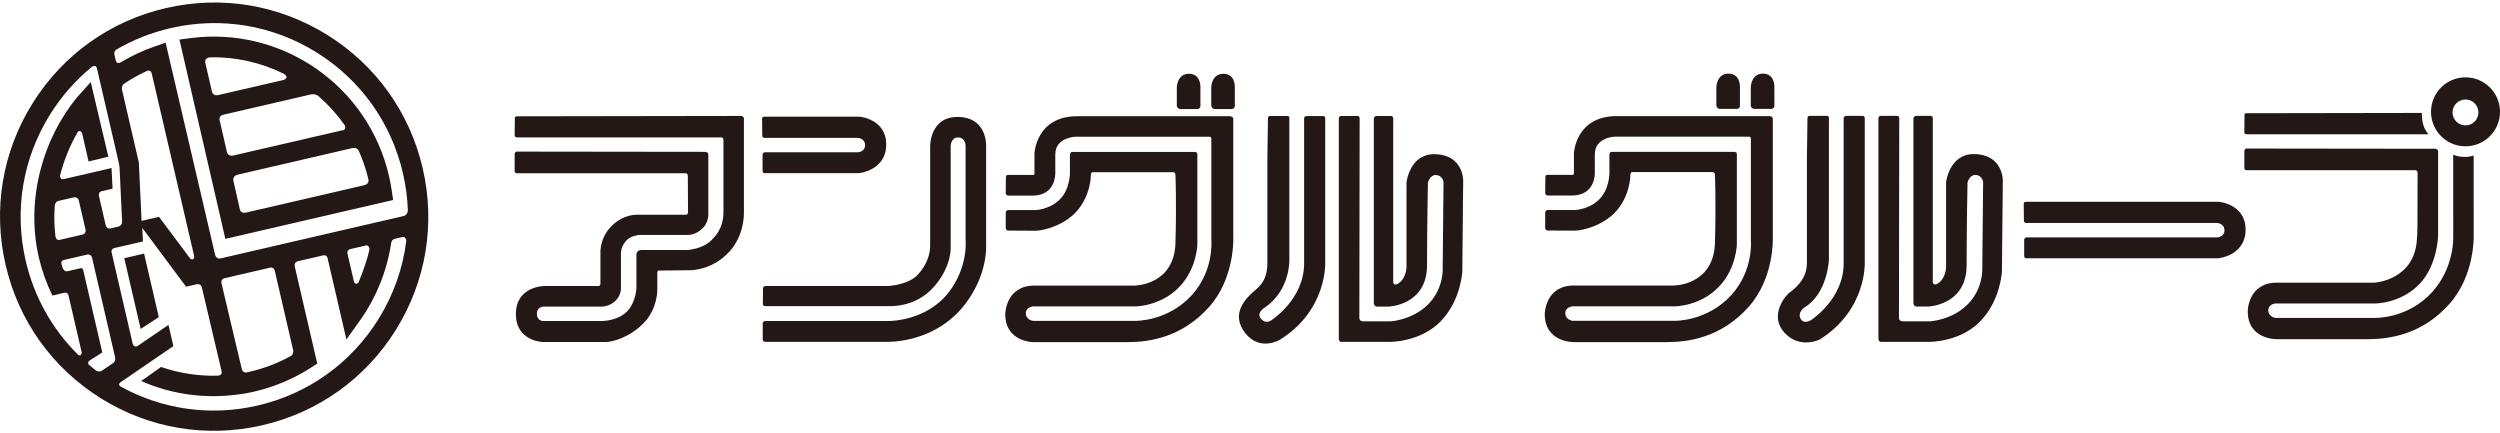 <?xml version="1.0" encoding="utf-8"?>
<!-- Generator: Adobe Illustrator 21.1.0, SVG Export Plug-In . SVG Version: 6.00 Build 0)  -->
<svg version="1.1" id="レイヤー_1" xmlns="http://www.w3.org/2000/svg" xmlns:xlink="http://www.w3.org/1999/xlink" x="0px"
	 y="0px" width="300px" height="52px" viewBox="0 0 300 52" style="enable-background:new 0 0 300 52;" xml:space="preserve">
<style type="text/css">
	.st0{fill:#231815;}
	.st1{fill:#FFFFFF;}
	.st2{fill:none;stroke:#004097;stroke-width:1.033;}
	.st3{fill:#004097;}
	.st4{fill:#171C61;}
	.st5{fill:#FFF000;stroke:#231815;stroke-width:0.016;}
	.st6{fill:#1E2678;}
	.st7{fill:#E50012;}
	.st8{fill:#FFF000;}
	.st9{fill:#231812;}
	.st10{fill:#020303;}
	.st11{fill:#F15A24;}
	.st12{fill:#FDFDFD;}
	.st13{fill:#0080FF;}
	.st14{fill:#E95504;}
	.st15{fill:#1D2087;}
</style>
<path class="st0" d="M61.78,14.158c0,0,0-0.201,0.201-0.201c0.2,0,26.98-0.044,26.98-0.044s0.31,0.072,0.31,0.309v11.243
	c0,0,0.138,2.684-1.767,4.754c-2.082,2.258-4.665,2.207-4.665,2.207l-3.803,0.045c0,0-0.157-0.008-0.157,0.246v2.101
	c0,0,0.019,2.245-1.606,3.923c-1.624,1.679-3.685,2.3-4.599,2.3h-7.521c0,0-3.245-0.061-3.245-3.358
	c0-3.363,3.412-3.359,3.412-3.359h6.423c0,0,0.311,0.076,0.311-0.346v-3.523c0,0-0.144-1.667,1.114-3.091
	c1.261-1.423,2.652-1.598,3.338-1.598h5.749c0,0,0.31,0.055,0.31-0.329c0-0.383-0.028-4.389-0.028-4.389s-0.017-0.257-0.274-0.257
	h-20.22c0,0-0.284,0.01-0.284-0.262v-2.062c0,0,0.036-0.274,0.255-0.274c0.22,0,22.606,0.028,22.606,0.028s0.38,0.004,0.38,0.343
	v6.874c0,0,0.118,1.113-0.593,1.862c-0.748,0.785-1.497,0.893-1.843,0.893h-5.876c0,0-1.046,0.081-1.59,0.742
	c-0.701,0.848-0.582,1.566-0.582,1.675v4.044c0,0,0.019,0.766-0.639,1.423c-0.658,0.657-1.534,0.712-1.534,0.712h-7.134
	c0,0-0.786,0.014-0.786,0.894c0,0.767,0.693,0.839,0.693,0.839h7.098c0,0,2.078,0.02,3.202-1.337
	c0.886-1.071,0.954-2.527,0.954-2.673v-4c0,0,0.033-0.512,0.607-0.512h5.496c0,0,2.117-0.109,3.12-1.424
	c0,0,1.223-1.021,1.223-3.121v-8.648c0,0,0.046-0.321-0.282-0.321h-24.49c0,0-0.284,0.009-0.284-0.283
	C61.76,15.91,61.78,14.158,61.78,14.158"/>
<path class="st0" d="M91.453,14.24c0,0-0.019-0.238,0.273-0.238h11.388c0,0,3.232,0.238,3.232,3.341c0,3.102-3.232,3.43-3.232,3.43
	H91.745c0,0-0.238,0.02-0.238-0.291v-1.933c0,0,0.036-0.275,0.274-0.275h11.186c0,0,0.84-0.055,0.84-0.857
	c0-0.803-0.858-0.876-0.858-0.876H91.726c0,0-0.255-0.019-0.255-0.238C91.471,16.084,91.453,14.24,91.453,14.24"/>
<path class="st0" d="M91.563,34.598c0,0,0-0.274,0.31-0.274h14.654c0,0,2.445-0.091,3.632-1.386c1.1-1.2,1.46-2.518,1.46-3.413
	V17.589c0,0-0.074-3.558,3.286-3.558c3.394,0,3.43,3.138,3.43,3.377v11.989c0,0,0.256,3.467-2.519,7.098
	c-2.774,3.632-6.934,4.526-9.344,4.526H95.669H91.8c0,0-0.274-0.054-0.274-0.273v-1.953c0,0,0.055-0.274,0.31-0.274h14.744
	c0,0,4.489,0.091,7.227-3.395c2.418-3.076,2.063-6.35,2.063-6.35V17.534c0,0,0.036-1.04-0.911-1.04
	c-0.841,0-0.877,0.985-0.877,0.985v10.184v1.824c0,0,0.238,2.355-2.006,4.927c-2.246,2.575-5.458,2.319-5.458,2.319H91.8
	c0,0-0.256-0.019-0.256-0.256C91.544,36.241,91.563,34.598,91.563,34.598"/>
<path class="st0" d="M124.216,27.69c1.112,0,3.681-0.712,5.158-2.538c1.479-1.825,1.534-3.905,1.534-4.179
	c0-0.273,0.205-0.31,0.205-0.31h9.649c0.311,0,0.292,0.383,0.292,0.383s0.14,3.224,0,8.113c-0.148,5.091-4.903,5.11-4.903,5.11
	h-12.016c-3.486,0-3.504,3.43-3.504,3.43c0,3.431,3.487,3.358,3.487,3.358h11.149c2.592,0,6.525-0.531,9.819-4.216
	c3.082-3.451,2.907-8.213,2.907-8.213v-14.32c0-0.365-0.397-0.362-0.397-0.362h-18.333c-4.945,0-5.128,4.454-5.128,4.454v2.426
	c0,0.146-0.128,0.165-0.128,0.165h-3.066c-0.218,0-0.237,0.256-0.237,0.256s-0.016,1.642-0.016,1.917c0,0.273,0.292,0.31,0.292,0.31
	h2.901c2.866,0,2.754-2.702,2.754-2.702v-2.244c0-2.063,2.411-2.117,2.411-2.117h16.095c0.255,0,0.219,0.274,0.219,0.274v12.074
	c0,0,0.37,3.626-2.299,6.606c-2.927,3.266-6.898,3.139-6.898,3.139h-12.189c-0.093,0-0.878-0.165-0.878-0.913
	c0-0.748,0.858-0.822,0.858-0.822h12.247c0,0,3.075,0.025,5.347-2.372c2.106-2.22,2.135-5.091,2.135-5.091V18.49
	c0-0.236-0.275-0.255-0.275-0.255h-14.727c-0.273,0-0.292,0.329-0.292,0.329v1.715c0,0,0.164,1.88-0.892,3.285
	c-1.153,1.528-3.159,1.642-3.159,1.642h-3.358c-0.254,0-0.292,0.311-0.292,0.311v1.842c0,0.238,0.237,0.311,0.237,0.311
	L124.216,27.69z"/>
<path class="st0" d="M141.568,13.086c0,0-0.349-0.104-0.349-0.417v-2.203c0,0,0.036-1.615,1.459-1.615
	c1.422,0,1.371,1.563,1.371,1.563v2.358c0,0-0.052,0.313-0.382,0.313H141.568z"/>
<path class="st0" d="M145.698,13.086c0,0-0.348-0.104-0.348-0.417v-2.203c0,0,0.036-1.615,1.459-1.615
	c1.423,0,1.37,1.563,1.37,1.563v2.358c0,0-0.052,0.313-0.381,0.313H145.698z"/>
<path class="st0" d="M152.154,14.14c0,0,0.016-0.221,0.243-0.221h2.135c0,0,0.19-0.006,0.19,0.272v17.014
	c0,0,0.12,3.637-2.984,5.726c0,0-1.02,0.595-0.417,1.32c0.594,0.711,1.25,0.172,1.25,0.172s3.922-2.498,3.922-6.803V14.222
	c0,0-0.001-0.296,0.306-0.296h1.961c0,0,0.267-0.037,0.267,0.292v17.368c0,0,0.208,5.658-5.415,9.165c0,0-2.403,1.499-4.2-0.8
	c-1.774-2.269,0.121-4.093,0.714-4.687c0.645-0.643,1.959-1.274,1.959-3.678v-12.53L152.154,14.14z"/>
<path class="st0" d="M160.916,13.919c0,0-0.259,0.007-0.259,0.344v26.383c0,0,0,0.381,0.312,0.381h5.763c0,0,3.679,0.07,6.145-2.463
	c2.464-2.534,2.601-6.005,2.601-6.005l0.105-10.899c0,0,0.036-3.158-3.506-3.158c-2.914,0-3.296,3.366-3.296,3.366v10.205
	c0,0-0.036,1.526-1.179,2.048c0,0-0.417,0.139-0.417-0.312V14.253c0,0,0.03-0.334-0.282-0.334h-1.745c0,0-0.299,0.042-0.299,0.382
	v22.075c0,0,0.034,0.417,0.347,0.417h1.424c0,0,4.616-0.139,4.616-4.964c0-4.825,0.105-9.927,0.105-9.927S171.591,21,172.285,21
	c0.695,0,0.938,0.66,0.938,0.903c0,0.242-0.103,10.516-0.103,10.516s0.067,2.327-1.806,4.165c-1.876,1.839-4.444,1.98-4.444,1.98
	h-3.366c0,0-0.381-0.036-0.381-0.417c0-0.382,0.035-23.914,0.035-23.914s0.012-0.314-0.248-0.314H160.916z"/>
<path class="st0" d="M242.848,24.453c0,0-0.019-0.238,0.274-0.238h23.117c0,0,3.232,0.238,3.232,3.343
	c0,3.101-3.232,3.431-3.232,3.431H243.14c0,0-0.238,0.017-0.238-0.295V28.76c0,0,0.037-0.273,0.276-0.273h22.915
	c0,0,0.841-0.054,0.841-0.856c0-0.804-0.86-0.878-0.86-0.878h-22.952c0,0-0.253-0.017-0.253-0.235
	C242.868,26.295,242.848,24.453,242.848,24.453"/>
<path class="st0" d="M188.952,27.677c1.114,0,3.684-0.712,5.162-2.537c1.477-1.827,1.532-3.908,1.532-4.18
	c0-0.272,0.207-0.311,0.207-0.311h9.653c0.307,0,0.287,0.384,0.287,0.384s0.143,3.224,0,8.114c-0.143,5.093-4.901,5.113-4.901,5.113
	h-12.022c-3.484,0-3.499,3.431-3.499,3.431c0,3.434,3.485,3.362,3.485,3.362h11.154c2.59,0,6.524-0.534,9.817-4.218
	c3.086-3.45,2.91-8.215,2.91-8.215V14.295c0-0.365-0.396-0.362-0.396-0.362h-18.335c-4.95,0-5.135,4.453-5.135,4.453v2.429
	c0,0.146-0.126,0.165-0.126,0.165h-3.067c-0.219,0-0.234,0.253-0.234,0.253s-0.019,1.646-0.019,1.919
	c0,0.273,0.291,0.312,0.291,0.312h2.902c2.867,0,2.76-2.702,2.76-2.702v-2.248c0-2.061,2.407-2.117,2.407-2.117h16.101
	c0.256,0,0.219,0.272,0.219,0.272v12.08c0,0,0.372,3.627-2.3,6.604c-2.932,3.27-6.901,3.144-6.901,3.144H188.71
	c-0.092,0-0.875-0.165-0.875-0.915c0-0.747,0.856-0.819,0.856-0.819h12.252c0,0,3.074,0.023,5.346-2.375
	c2.107-2.219,2.134-5.095,2.134-5.095V18.478c0-0.239-0.269-0.255-0.269-0.255h-14.735c-0.272,0-0.291,0.326-0.291,0.326v1.716
	c0,0,0.165,1.881-0.894,3.286c-1.152,1.532-3.159,1.647-3.159,1.647h-3.358c-0.257,0-0.295,0.307-0.295,0.307v1.844
	c0,0.241,0.242,0.314,0.242,0.314L188.952,27.677z"/>
<path class="st0" d="M206.309,13.069c0,0-0.346-0.102-0.346-0.415V10.45c0,0,0.034-1.615,1.458-1.615c1.421,0,1.37,1.562,1.37,1.562
	v2.36c0,0-0.05,0.311-0.379,0.311H206.309z"/>
<path class="st0" d="M210.443,13.069c0,0-0.349-0.102-0.349-0.415V10.45c0,0,0.034-1.615,1.458-1.615
	c1.424,0,1.374,1.562,1.374,1.562v2.36c0,0-0.055,0.311-0.38,0.311H210.443z"/>
<path class="st0" d="M216.899,14.126c0,0,0.019-0.22,0.244-0.22h2.134c0,0,0.192-0.008,0.192,0.269v17.022
	c0,0-0.175,4.093-2.985,5.726c0,0-0.799,0.587-0.418,1.318c0.383,0.732,1.249,0.175,1.249,0.175s3.923-2.498,3.923-6.805V14.208
	c0,0,0-0.301,0.308-0.301h1.961c0,0,0.264-0.032,0.264,0.294v17.376c0,0,0.212,5.661-5.415,9.166c0,0-2.362,1.181-4.203-0.799
	c-1.838-1.978-0.069-4.339,0.629-4.859c0.695-0.522,2.047-1.632,2.047-3.508V19.041L216.899,14.126z"/>
<path class="st0" d="M225.664,13.905c0,0-0.256,0.003-0.256,0.342v26.393c0,0,0,0.382,0.316,0.382h5.76c0,0,3.681,0.071,6.142-2.463
	c2.469-2.536,2.605-6.008,2.605-6.008l0.108-10.902c0,0,0.034-3.159-3.508-3.159c-2.916,0-3.3,3.368-3.3,3.368v10.205
	c0,0-0.032,1.527-1.178,2.048c0,0-0.419,0.14-0.419-0.311V14.24c0,0,0.032-0.335-0.278-0.335h-1.748c0,0-0.299,0.042-0.299,0.381
	v22.084c0,0,0.035,0.416,0.346,0.416h1.427c0,0,4.614-0.138,4.614-4.967c0-4.825,0.107-9.93,0.107-9.93s0.241-0.902,0.936-0.902
	c0.695,0,0.936,0.661,0.936,0.902c0,0.244-0.104,10.523-0.104,10.523s0.07,2.324-1.803,4.163c-1.876,1.842-4.444,1.983-4.444,1.983
	h-3.366c0,0-0.383-0.038-0.383-0.417c0-0.385,0.035-23.924,0.035-23.924s0.011-0.312-0.251-0.312H225.664z"/>
<path class="st0" d="M290.631,13.552c-7.877,0.015-20.949,0.036-21.091,0.036c-0.201,0-0.201,0.202-0.201,0.202
	s-0.018,1.752-0.018,2.043c0,0.294,0.283,0.282,0.283,0.282h21.816c-0.611-0.694-0.797-1.546-0.797-2.438
	C290.624,13.637,290.631,13.594,290.631,13.552"/>
<path class="st0" d="M295.726,18.826c-0.701,0-1.073-0.15-1.341-0.273v6.538h0.004v3.316c0,0,0.172,3.623-2.499,6.604
	c-2.924,3.268-6.901,3.137-6.901,3.137h-11.917c-0.095,0-0.878-0.162-0.878-0.909c0-0.751,0.854-0.823,0.854-0.823h11.98
	c0,0,3.078,0.023,5.347-2.375c2.108-2.219,2.2-5.727,2.2-5.727v-3.261v0.022v-6.88c0-0.339-0.385-0.343-0.385-0.343
	s-22.393-0.028-22.611-0.028c-0.223,0-0.257,0.273-0.257,0.273v2.063c0,0.274,0.283,0.268,0.283,0.268h20.227
	c0.254,0,0.277,0.253,0.277,0.253s-0.016,6.152-0.016,6.536c0,0.802-0.056,1.29-0.056,1.29c-0.146,5.095-5.056,5.41-5.056,5.41
	h-11.749c-3.488,0-3.504,3.429-3.504,3.429c0,3.432,3.489,3.358,3.489,3.358h10.881c2.59,0,6.525-0.529,9.819-4.216
	c3.086-3.452,2.927-8.212,2.927-8.212v-2.929l-0.004-0.246v-6.44C296.442,18.796,296.126,18.826,295.726,18.826"/>
<path class="st0" d="M300,13.418c0,2.287-1.855,4.138-4.141,4.138c-2.287,0-4.137-1.851-4.137-4.138
	c0-2.286,1.849-4.137,4.137-4.137C298.145,9.281,300,11.132,300,13.418 M295.859,11.938c-0.856,0-1.555,0.695-1.555,1.553
	c0,0.86,0.699,1.555,1.555,1.555c0.86,0,1.55-0.695,1.55-1.555C297.408,12.633,296.719,11.938,295.859,11.938"/>
<g>
	<path class="st0" d="M39.299,4.205c-5.822-3.632-12.71-4.781-19.395-3.233C13.219,2.52,7.537,6.579,3.905,12.4
		c-3.633,5.821-4.781,12.709-3.233,19.394c1.548,6.686,5.606,12.368,11.428,16c5.822,3.633,12.709,4.781,19.394,3.233
		c6.685-1.548,12.367-5.606,16-11.428c3.633-5.822,4.781-12.709,3.233-19.394C49.179,13.52,45.121,7.838,39.299,4.205
		 M23.152,31.101c-0.196,0.105-0.372-0.135-0.372-0.135l-3.7-4.946l-2.09,0.484l-0.329-7.01l-2.017-8.712
		c-0.106-0.457,0.218-0.722,0.218-0.722c0.854-0.575,1.77-1.085,2.708-1.517c0,0,0.505-0.299,0.642,0.291l5.087,21.892
		C23.298,30.727,23.353,30.994,23.152,31.101 M9.68,42.599c-0.168,0.139-0.358-0.079-0.358-0.079
		c-3.075-3.05-5.238-6.909-6.239-11.233c-1.401-6.05-0.361-12.283,2.926-17.552c1.367-2.19,3.055-4.103,4.995-5.693
		c0,0,0.502-0.381,0.63,0.17l2.59,11.186c0.11,0.476,0.128,0.815,0.128,0.815l0.299,6.363c0.021,0.517-0.44,0.613-0.44,0.613
		l-0.97,0.225c-0.456,0.106-0.573-0.459-0.573-0.459l-0.798-3.444c0,0-0.102-0.467,0.336-0.568l1.301-0.301l-0.122-2.477
		l-5.744,1.33c-0.495,0.114-0.426-0.472-0.426-0.472c0.473-1.83,1.185-3.575,2.102-5.166c0,0,0.112-0.167,0.256-0.132
		c0.212,0.051,0.282,0.276,0.282,0.276l0.775,3.376l2.373-0.571l-2.114-8.962l-1.579,1.763c-2.097,2.515-3.65,5.602-4.49,8.927
		c-0.873,3.455-0.931,7.024-0.168,10.32c0.37,1.599,0.92,3.147,1.634,4.611l1.447-0.335c0,0,0.39-0.109,0.491,0.329l1.577,6.811
		C9.799,42.271,9.848,42.46,9.68,42.599 M6.643,28.27c-0.137-1.192-0.16-2.41-0.071-3.635c0,0,0.089-0.445,0.393-0.515l1.922-0.445
		c0,0,0.465-0.063,0.571,0.394l0.806,3.481c0.11,0.475-0.361,0.6-0.361,0.6l-2.74,0.634C6.669,28.9,6.643,28.27,6.643,28.27
		 M13.609,43.539l-1.368,0.937c-0.4,0.256-0.761-0.041-0.761-0.041c-0.279-0.215-0.553-0.437-0.821-0.663
		c0,0-0.225-0.284,0.081-0.505l1.533-0.974l-2.271-9.81c-0.084-0.361-0.309-0.303-0.309-0.303l-1.617,0.374
		c-0.342,0.08-0.542-0.361-0.542-0.361c-0.055-0.161-0.107-0.322-0.158-0.485c0,0-0.133-0.414,0.305-0.516l2.778-0.643
		c0,0,0.471-0.125,0.594,0.408l2.744,11.852C13.924,43.36,13.609,43.539,13.609,43.539 M48.759,28.871
		c-0.409,3.316-1.538,6.531-3.36,9.45c-3.287,5.268-8.43,8.941-14.48,10.342c-5.617,1.301-11.392,0.496-16.406-2.257
		c0,0-0.251-0.118-0.215-0.307c0.037-0.189,0.288-0.309,0.288-0.309l2.347-1.606l1.005-0.687l2.869-1.962l-0.592-2.545l-3.689,2.517
		c-0.118,0.079-0.236,0.123-0.399,0.021c-0.164-0.102-0.204-0.294-0.204-0.294l-2.537-10.957c0,0-0.08-0.416,0.339-0.513
		l3.427-0.793l-0.076-1.62l5.253,7.052l1.28-0.296c0,0,0.502-0.1,0.607,0.356l2.378,10.093c0.114,0.495-0.426,0.526-0.426,0.526
		c-2.324,0.065-4.652-0.286-6.843-1.045l-2.378,1.682c0.192,0.086,0.384,0.17,0.577,0.25c3.409,1.382,7.117,1.865,10.805,1.398
		l0.613-0.08c0,0,0.513-0.068,0.767-0.126c0.265-0.051,0.53-0.107,0.793-0.168c2.45-0.567,4.754-1.542,6.848-2.894l0.72-0.465
		l-2.707-11.69c0,0-0.082-0.488,0.355-0.59l3.044-0.705c0.475-0.11,0.545,0.32,0.545,0.32l2.261,9.766l1.572-2.197
		c1.989-2.78,3.291-5.998,3.799-9.355c0,0,0.042-0.436,0.441-0.529l0.875-0.203C48.692,28.349,48.759,28.871,48.759,28.871
		 M34.945,42.693c-1.562,0.87-3.241,1.516-5.006,1.924c-0.13,0.03-0.26,0.059-0.391,0.086c0,0-0.424,0.048-0.535-0.427l-2.439-10.3
		c0,0-0.122-0.478,0.373-0.592l5.555-1.286c0,0,0.369-0.039,0.48,0.436l2.189,9.455C35.281,42.464,34.945,42.693,34.945,42.693
		 M42.673,34.038c-0.174-0.059-0.209-0.292-0.209-0.292l-0.767-3.31c0,0-0.101-0.444,0.318-0.541l1.902-0.44
		c0,0,0.149-0.049,0.28,0.081c0.13,0.13,0.141,0.364,0.141,0.364c-0.287,1.361-0.777,2.663-1.296,3.954
		C43.023,33.903,42.847,34.098,42.673,34.038 M48.431,25.925l-21.972,5.087c-0.514,0.119-0.648-0.446-0.648-0.446L19.873,5.121
		l-1.279,0.442c-1.442,0.497-2.817,1.141-4.111,1.923c0,0-0.475,0.277-0.598-0.255l-0.159-0.685
		c-0.088-0.38,0.252-0.607,0.252-0.607c1.992-1.16,4.169-2.025,6.48-2.561c6.05-1.401,12.283-0.361,17.552,2.926
		c5.268,3.287,8.941,8.43,10.342,14.48c0.344,1.485,0.539,2.981,0.592,4.472C48.943,25.256,48.926,25.81,48.431,25.925"/>
	<polygon class="st0" points="16.878,39.471 19.056,38.056 17.29,30.429 14.912,30.98 	"/>
	<path class="st0" d="M22.875,4.572l-1.343,0.175l5.509,23.914l20.135-4.663l-0.163-1.111c-0.086-0.591-0.199-1.186-0.333-1.768
		c-1.217-5.257-4.331-9.838-8.768-12.9C33.504,5.177,28.164,3.882,22.875,4.572 M34.059,9.586l-7.895,1.828
		c-0.602,0.139-0.725-0.411-0.725-0.411l-0.801-3.456c-0.139-0.602,0.544-0.67,0.544-0.67c3.072-0.068,6.11,0.609,8.867,1.971
		c0,0,0.354,0.213,0.335,0.418C34.366,9.47,34.059,9.586,34.059,9.586 M43.055,18.107c0.47,1.052,0.848,2.152,1.126,3.288
		c0,0,0.249,0.662-0.449,0.823l-14.204,3.289c-0.634,0.147-0.737-0.348-0.737-0.348l-0.788-3.492c0,0-0.127-0.561,0.538-0.715
		l13.728-3.178C42.869,17.635,43.055,18.107,43.055,18.107 M38.246,11.562c1.147,0.998,2.165,2.124,3.036,3.351
		c0,0,0.202,0.191,0.133,0.474c-0.068,0.284-0.343,0.248-0.343,0.248l-13.095,3.032c-0.697,0.162-0.778-0.557-0.778-0.557
		L26.35,14.4c0,0-0.112-0.507,0.459-0.639l10.431-2.415C37.905,11.192,38.246,11.562,38.246,11.562"/>
</g>
</svg>

